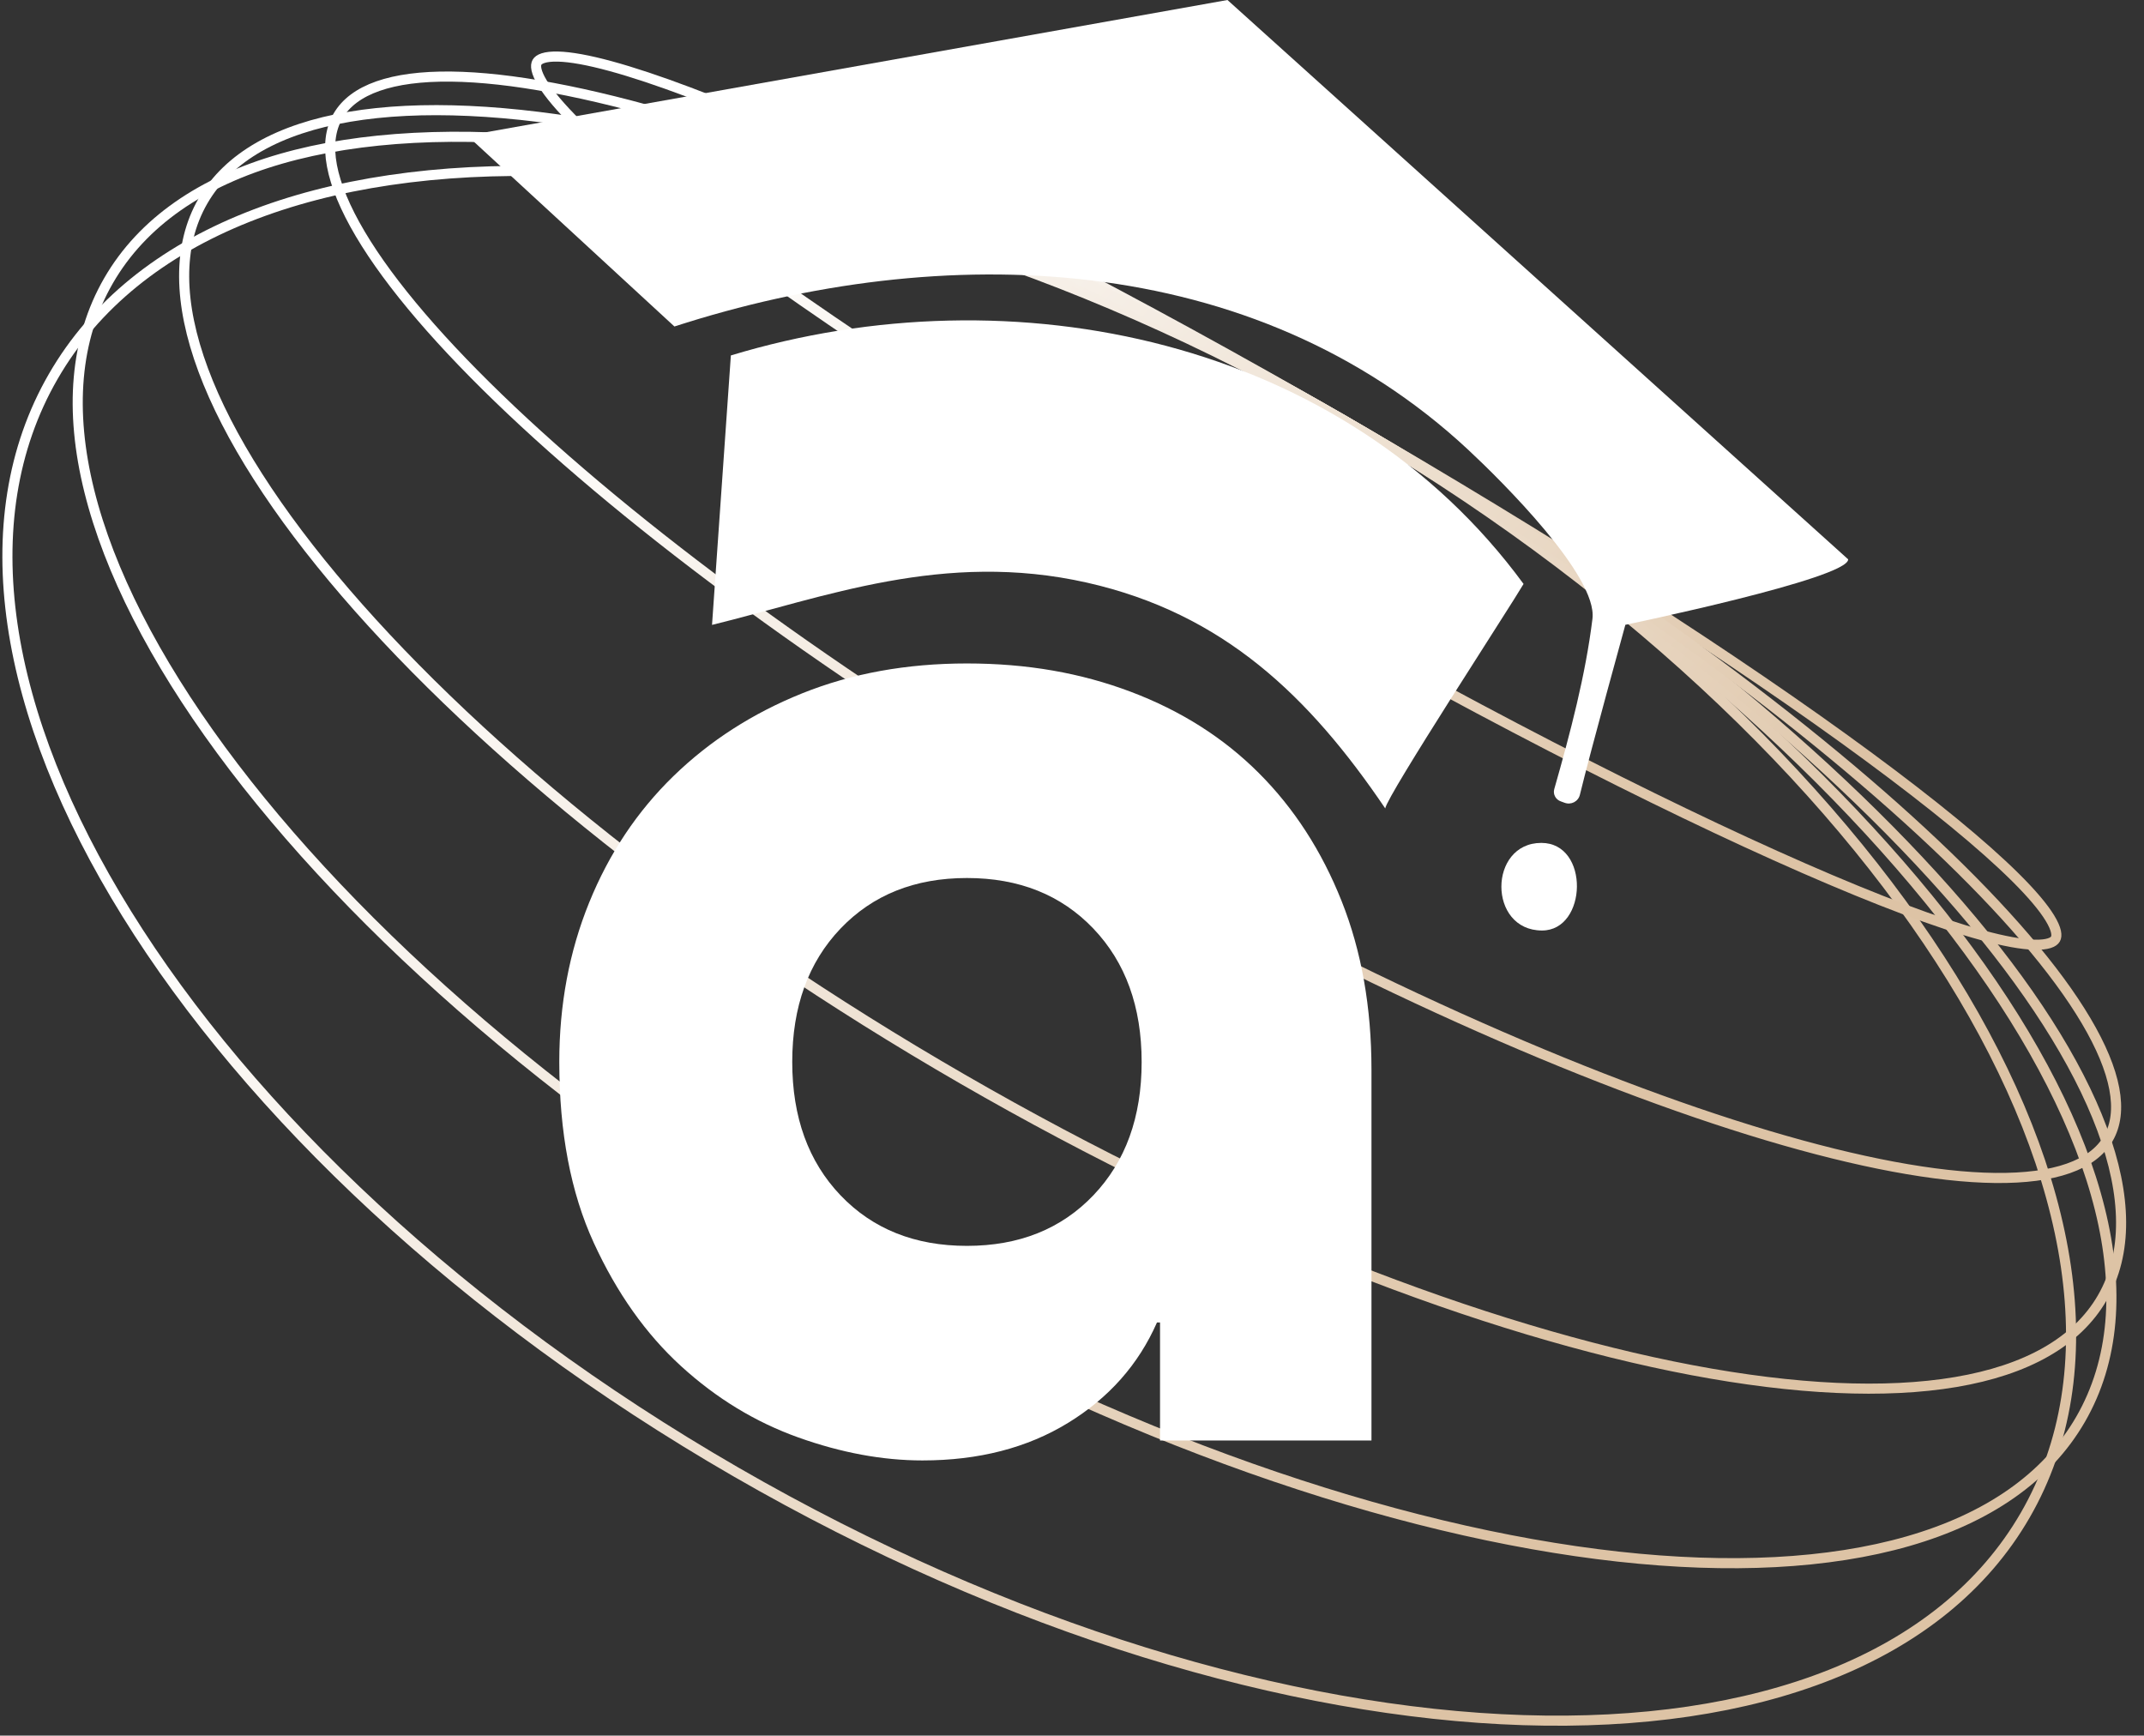 <svg width="425" height="344" viewBox="0 0 425 344" fill="none" xmlns="http://www.w3.org/2000/svg">
<rect x="0" y="0" width="425" height="344" fill="#333333" stroke="none"/>
<path d="M401.461 300.305C384.976 328.859 348.307 342.42 301.945 340.936C255.631 339.453 199.917 322.944 145.819 291.71C91.721 260.476 49.567 220.482 25.125 181.114C0.659 141.706 -5.931 103.169 10.555 74.616C27.04 46.062 63.708 32.501 110.07 33.985C156.385 35.468 212.098 51.977 266.196 83.211C320.294 114.445 362.448 154.439 386.89 193.807C411.357 233.215 417.946 271.752 401.461 300.305Z" stroke="url(#paint0_linear_2007_4)" stroke-width="2"/>
<path d="M412.426 281.314C405.725 292.92 393.945 300.95 378.233 305.469C362.514 309.99 342.921 310.975 320.741 308.521C276.383 303.614 221.87 284.974 167.749 253.727C113.627 222.48 70.228 184.59 43.8 148.629C30.584 130.647 21.641 113.187 17.697 97.314C13.754 81.447 14.819 67.23 21.519 55.624C28.22 44.019 40 35.988 55.712 31.469C71.431 26.948 91.023 25.963 113.204 28.417C157.562 33.325 212.075 51.964 266.196 83.211C320.317 114.458 363.716 152.348 390.145 188.309C403.361 206.291 412.304 223.751 416.248 239.625C420.191 255.491 419.126 269.708 412.426 281.314Z" stroke="url(#paint1_linear_2007_4)" stroke-width="2"/>
<path d="M416.734 257.222C411.666 266 401.687 271.552 387.697 273.92C373.715 276.287 355.878 275.441 335.373 271.563C294.37 263.808 242.92 243.969 190.767 213.858C138.614 183.748 95.707 149.109 68.49 117.478C54.879 101.659 45.228 86.635 40.287 73.343C35.343 60.043 35.161 48.625 40.228 39.847C45.296 31.069 55.276 25.517 69.266 23.149C83.248 20.783 101.084 21.628 121.59 25.506C162.592 33.262 214.043 53.1 266.196 83.211C318.349 113.321 361.255 147.96 388.472 179.591C402.084 195.41 411.734 210.434 416.676 223.726C421.62 237.026 421.802 248.445 416.734 257.222Z" stroke="url(#paint2_linear_2007_4)" stroke-width="2"/>
<path d="M407.443 186.118C407.269 186.42 406.918 186.721 406.227 186.941C405.529 187.164 404.561 187.277 403.294 187.246C400.763 187.184 397.268 186.552 392.883 185.358C384.127 182.976 372.046 178.419 357.484 172.046C328.372 159.307 289.475 139.368 247.699 115.249C205.924 91.129 169.207 67.412 143.619 48.571C130.819 39.146 120.832 30.962 114.391 24.571C111.164 21.37 108.869 18.659 107.55 16.498C106.89 15.417 106.504 14.521 106.348 13.805C106.193 13.097 106.278 12.643 106.452 12.341C106.626 12.04 106.977 11.739 107.668 11.519C108.366 11.296 109.335 11.182 110.601 11.213C113.132 11.275 116.627 11.908 121.013 13.101C129.768 15.484 141.849 20.041 156.411 26.413C185.523 39.153 224.42 59.092 266.196 83.211C307.972 107.33 344.688 131.047 370.277 149.889C383.076 159.314 393.063 167.498 399.505 173.889C402.731 177.09 405.026 179.8 406.345 181.961C407.005 183.043 407.391 183.938 407.548 184.654C407.702 185.363 407.617 185.817 407.443 186.118Z" stroke="url(#paint3_linear_2007_4)" stroke-width="2"/>
<path d="M417.927 225.635C414.878 230.915 407.294 233.605 395.512 233.476C383.822 233.349 368.401 230.446 350.292 225.044C314.09 214.246 267.365 193.531 218.719 165.444C170.072 137.358 128.77 107.252 101.317 81.299C87.585 68.317 77.36 56.412 71.405 46.353C65.402 36.213 63.94 28.301 66.988 23.02C70.037 17.74 77.621 15.051 89.403 15.179C101.093 15.307 116.514 18.21 134.623 23.611C170.825 34.409 217.55 55.125 266.196 83.211C314.843 111.297 356.145 141.403 383.598 167.357C397.33 180.339 407.555 192.243 413.51 202.302C419.513 212.442 420.975 220.354 417.927 225.635Z" stroke="url(#paint4_linear_2007_4)" stroke-width="2"/>
<path d="M271.871 285.511H229.95V262.122H229.342C225.697 270.429 219.82 277.059 211.723 282.019C203.623 286.979 194.001 289.462 182.863 289.462C174.965 289.462 166.761 287.945 158.255 284.908C149.749 281.87 142.004 277.162 135.015 270.781C128.027 264.4 122.257 256.253 117.702 246.326C113.143 236.407 110.866 224.454 110.866 210.481C110.866 199.14 112.842 188.609 116.789 178.888C120.736 169.167 126.307 160.814 133.498 153.825C140.686 146.837 149.191 141.369 159.015 137.421C168.836 133.474 179.718 131.499 191.67 131.499C203.623 131.499 214.249 133.375 224.173 137.12C234.092 140.868 242.552 146.233 249.537 153.222C256.526 160.207 261.994 168.666 265.941 178.586C269.888 188.509 271.863 199.652 271.863 212.001V285.515L271.871 285.511ZM191.674 246.934C202.003 246.934 210.356 243.594 216.737 236.911C223.118 230.228 226.305 221.416 226.305 210.481C226.305 199.545 223.114 190.737 216.737 184.05C210.359 177.367 202.003 174.024 191.674 174.024C181.346 174.024 172.993 177.367 166.612 184.05C160.234 190.733 157.044 199.541 157.044 210.481C157.044 221.42 160.234 230.228 166.612 236.911C172.993 243.594 181.346 246.934 191.674 246.934Z" fill="white"/>
<path d="M243.32 0L366.359 110.861C366.466 114.667 322.191 123.837 322.191 123.837C322.191 123.837 315.279 148.877 313.177 157.532C312.848 158.881 311.408 159.603 310.116 159.098C309.887 159.007 309.65 158.923 309.421 158.846C308.393 158.502 307.801 157.44 308.099 156.397C311.274 145.27 314.297 133.81 315.668 122.649C316.708 114.212 297.74 95.393 291.064 89.169C248.41 49.407 186.852 47.504 133.689 64.71L92.62 26.874" fill="white"/>
<path d="M274.592 160.229C259.533 137.987 242.472 121.575 215.479 115.484C187.012 109.061 163.329 118.438 141.144 123.856L144.877 70.449C200.86 53.476 266.434 67.216 302.012 115.74C299.471 120.104 274.985 157.619 274.592 160.229Z" fill="white"/>
<path d="M305.535 167.065C315.168 167.065 314.664 184.428 305.68 184.428C294.889 184.428 295.016 167.065 305.535 167.065Z" fill="white"/>
<defs>
<linearGradient id="paint0_linear_2007_4" x1="106.325" y1="63.836" x2="345.858" y2="239.443" gradientUnits="userSpaceOnUse">
<stop stop-color="white"/>
<stop offset="1" stop-color="#DDC3A5"/>
</linearGradient>
<linearGradient id="paint1_linear_2007_4" x1="112.121" y1="53.798" x2="346.732" y2="234.528" gradientUnits="userSpaceOnUse">
<stop stop-color="white"/>
<stop offset="1" stop-color="#DDC3A5"/>
</linearGradient>
<linearGradient id="paint2_linear_2007_4" x1="122.909" y1="45.977" x2="341.936" y2="226.562" gradientUnits="userSpaceOnUse">
<stop stop-color="white"/>
<stop offset="1" stop-color="#DDC3A5"/>
</linearGradient>
<linearGradient id="paint3_linear_2007_4" x1="162.63" y1="34.162" x2="271.561" y2="206.566" gradientUnits="userSpaceOnUse">
<stop stop-color="white"/>
<stop offset="1" stop-color="#DDC3A5"/>
</linearGradient>
<linearGradient id="paint4_linear_2007_4" x1="138.651" y1="38.006" x2="326.648" y2="218.462" gradientUnits="userSpaceOnUse">
<stop stop-color="white"/>
<stop offset="1" stop-color="#DDC3A5"/>
</linearGradient>
</defs>
</svg>
